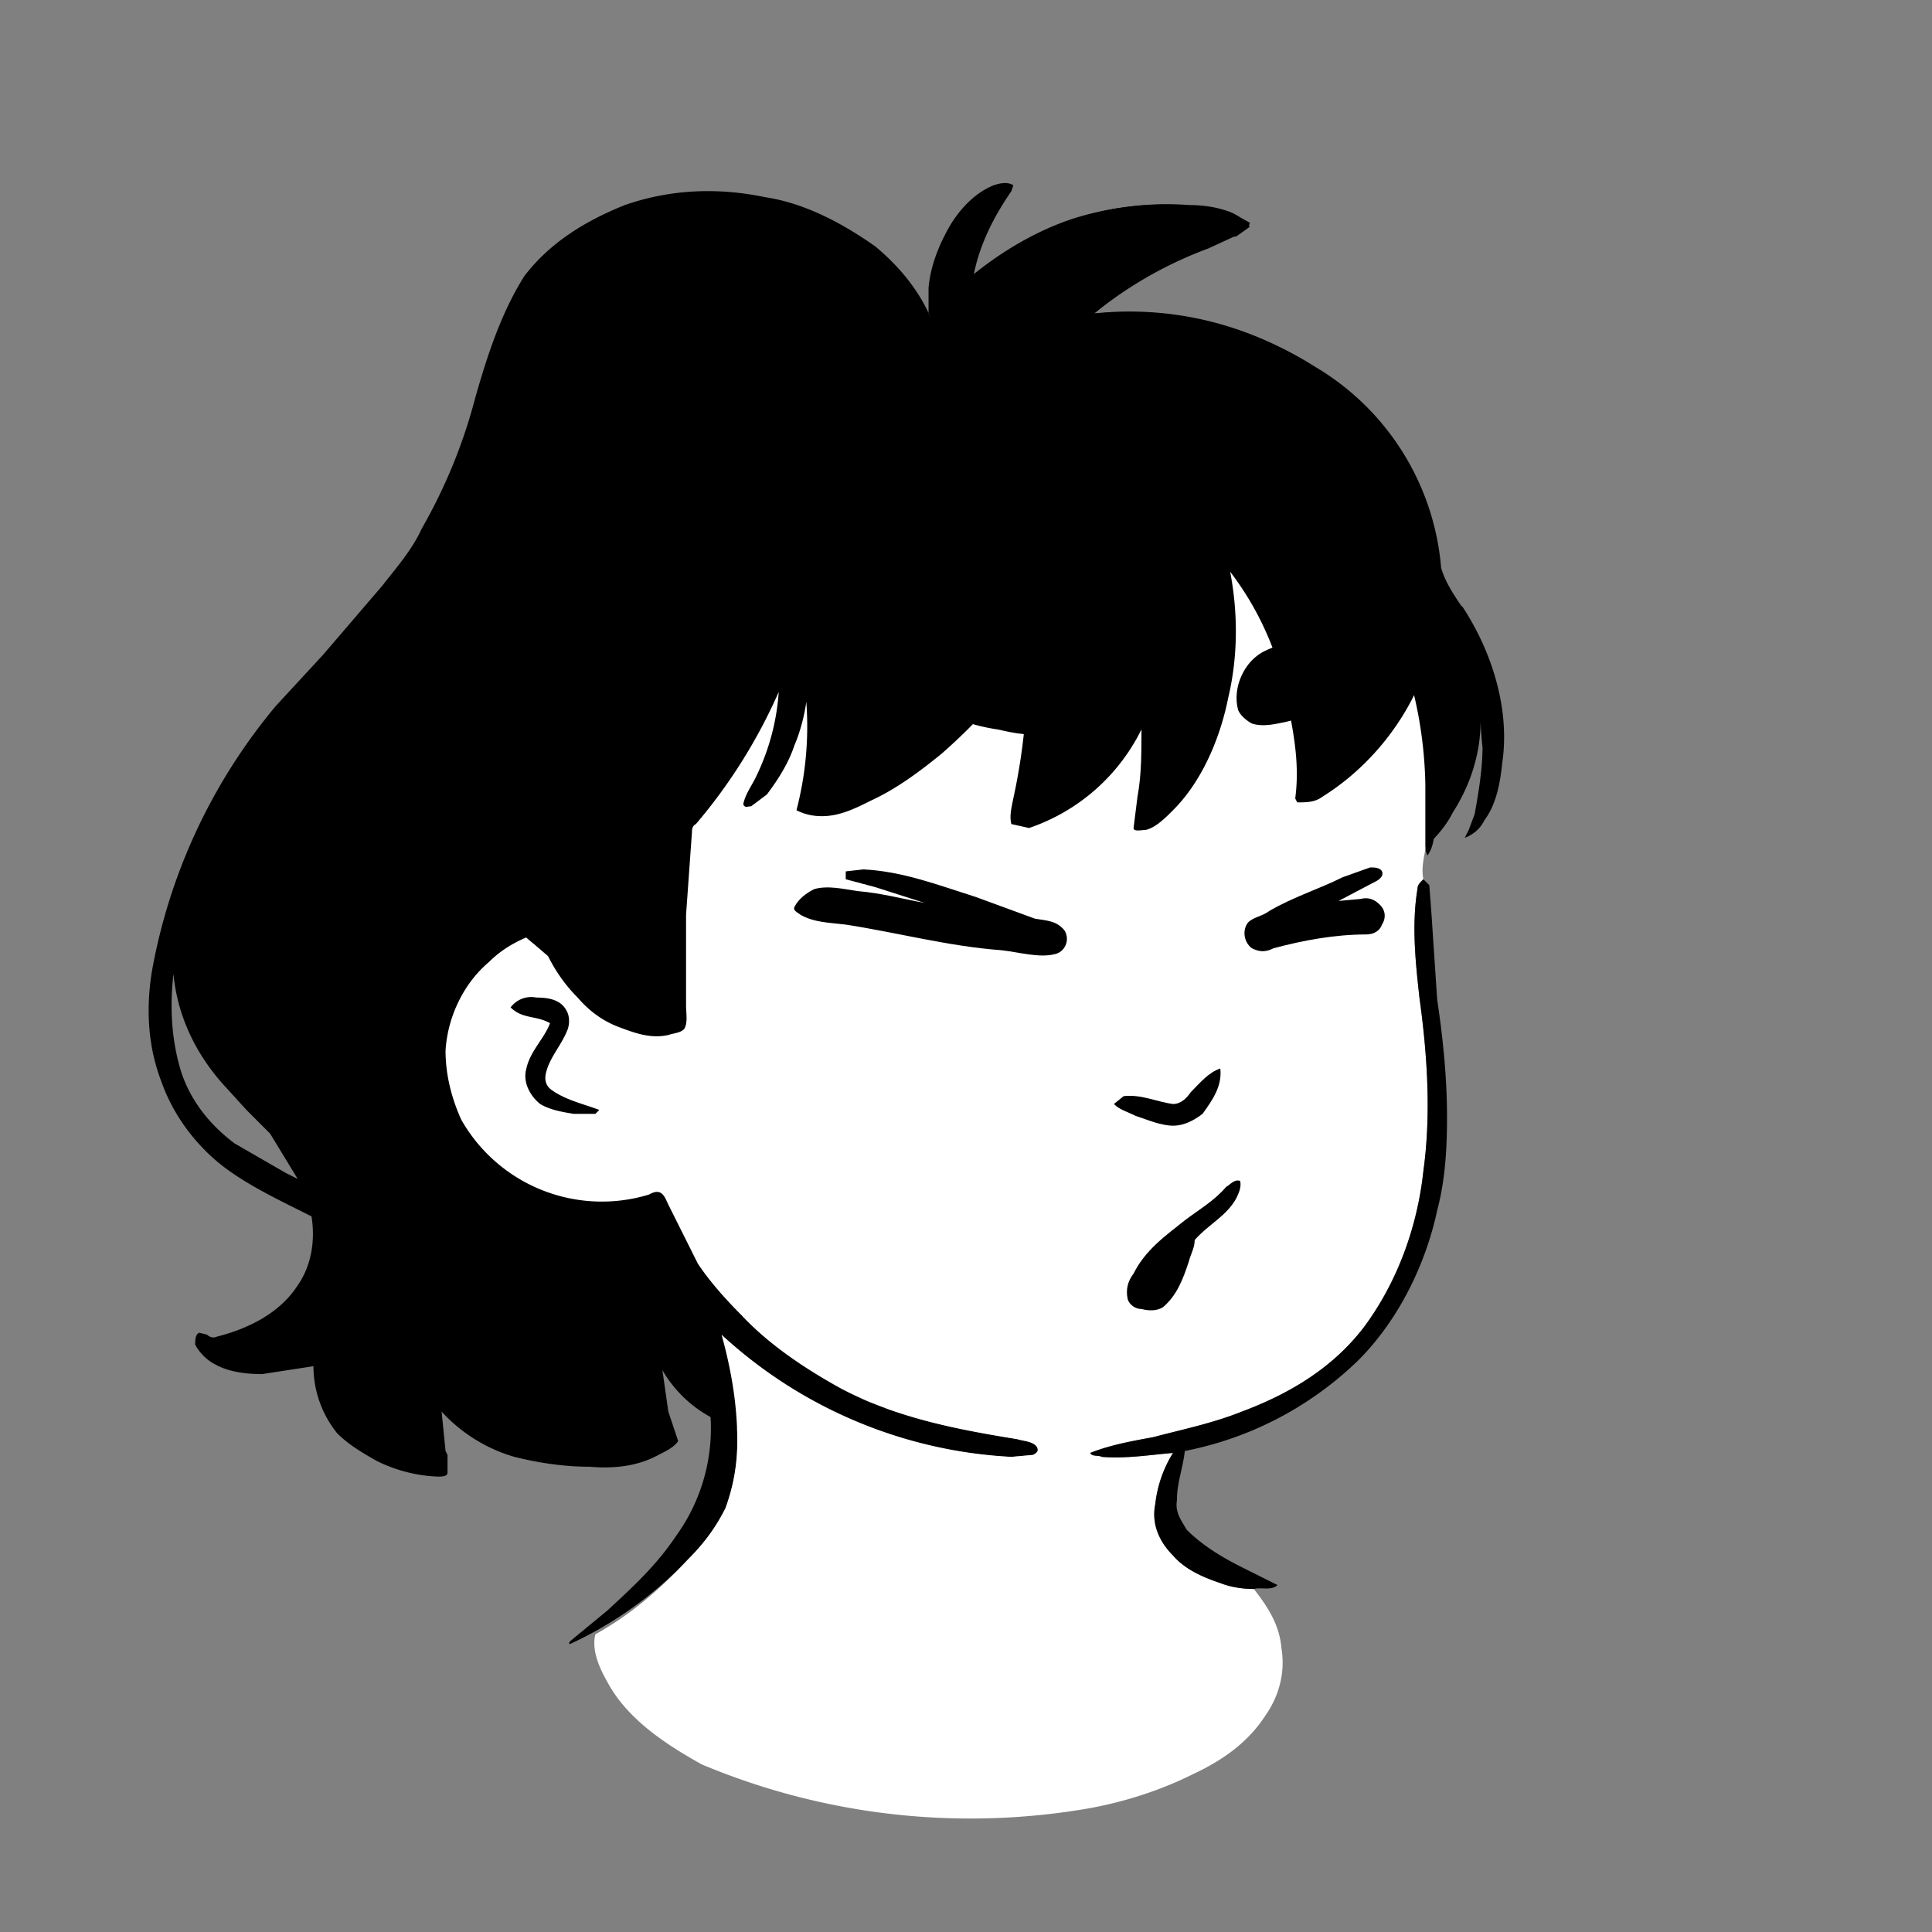 <svg xmlns="http://www.w3.org/2000/svg" viewBox="0 0 980 980" fill="none" shape-rendering="auto"><rect x="0" y="0" width="980" height="980" fill="#808080" stroke="none"/><mask id="viewboxMask"><rect width="980" height="980" rx="0" ry="0" x="0" y="0" fill="#fff" /></mask><g mask="url(#viewboxMask)"><g transform="translate(10 -60)"><path fill-rule="evenodd" clip-rule="evenodd" d="m503 157 1-3c-3-2-7-1-10 0-10 4-18 13-23 22s-9 19-10 30v13l1 2c-6-14-16-26-28-36-17-12-36-22-56-25-24-5-48-4-71 4-20 8-38 19-51 36-12 19-19 41-25 62-6 23-15 45-27 66-5 11-13 20-20 29l-30 35-24 26a289 289 0 0 0-63 135c-3 19-2 38 5 56 6 17 18 33 33 44 11 8 23 14 35 20l8 4c2 12 0 25-7 35-9 14-25 22-41 26-2 1-4 0-5-1l-4-1c-2 1-2 4-2 6 2 4 6 8 10 10 7 4 16 5 24 5l26-4c0 12 4 24 12 34 6 6 13 10 20 14a76 76 0 0 0 31 8c2 0 5 0 5-2v-9l-1-2-2-20c10 11 23 19 37 23 12 3 25 5 38 5 12 1 24 0 35-6 4-2 8-4 10-7l-5-15-3-21a63 63 0 0 0 68 30c17-4 30-12 43-22a32 32 0 0 1-6 11l-1 3c6 0 11-3 15-7 4-5 6-12 8-18 1-9-1-19-3-28l-8-19-19-40a1593 1593 0 0 1-31-68 508 508 0 0 1-23-110c-1-11-2-22-5-33v-1l1-5 20-37c-1 15-5 30-12 44l-2 3c-2 4-4 7-4 12 4-1 6-1 8-4 9-9 16-20 20-32l4-17v-1a199 199 0 0 1-3 45l-2 9c3 2 7 4 11 4 10 0 21-4 29-9a215 215 0 0 0 77-75c0 22-1 45-5 67l-2 8-2 11c0 2 2 3 3 3h2c5 2 11-1 15-3h1c19-11 37-26 46-46 0 13 0 25-2 37l-1 6-1 7c0 2 2 2 3 2h1c4 0 8-4 12-6 10-10 17-21 23-33 6-14 10-28 12-43 2-17 1-34-2-50 17 21 26 47 31 74 2 14 3 27 2 41l1 2c4 0 8 0 12-2 10-6 19-14 27-23 0 14-1 29-4 43l-2 6c-1 5-2 9-1 14 9 2 19-3 26-9 8-7 16-14 21-24 9-14 14-30 14-46a196 196 0 0 0 1 13c0 11-2 23-4 34l-3 8-2 4c5-2 8-5 10-9 6-8 8-19 9-29 4-27-5-56-20-79l-1-1c-4-6-8-12-10-19a131 131 0 0 0-64-102 178 178 0 0 0-111-27h-1a205 205 0 0 1 58-33l13-6h1l7-5-2-2c-3-3-6-5-10-6a154 154 0 0 0-78 4c-18 6-35 16-50 28 3-15 10-29 19-42ZM105 612c-15-16-25-36-27-58-2 17-1 34 4 50 5 15 15 27 27 36l26 15 6 3-14-23-12-12-10-11Z" fill="#000000"/><path d="M486 236c57-2 115 18 159 56a209 209 0 0 1 73 190c-1 4-1 8-4 12l-1-3v-33a215 215 0 0 0-172-206 235 235 0 0 0-270 153c-12 37-14 78-6 116 6-2 12-2 17-2 2 1 5 1 6 3s0 3-1 4l-12 4c-14 3-27 8-37 18a63 63 0 0 0-22 45c0 12 3 24 8 35 8 13 19 24 33 31 18 10 41 13 62 7 2-1 4-2 6-1s3 4 4 6l15 30a215 215 0 0 0 72 63c28 15 59 21 90 26 3 1 8 1 10 4 1 2 0 3-2 4l-11 1a231 231 0 0 1-147-62c5 18 8 36 8 54 0 12-2 23-6 34-5 10-11 18-19 26a196 196 0 0 1-60 43c-1-1 1-2 2-3l17-14c13-12 25-23 35-38a93 93 0 0 0 17-65l-4-39-2-10-12-17c-5-10-11-20-13-31a93 93 0 0 1-96-31 81 81 0 0 1-19-51c0-12 3-23 8-34 9-16 23-29 40-36-8-31-8-62-3-93 8-40 26-77 51-108 45-54 115-87 186-88Z" fill="#000"/><path d="M541 252a214 214 0 0 1 172 206v33c-1 5-2 10-1 15-2 2-3 3-3 5-3 18-1 37 1 55 4 29 6 59 2 88-3 28-13 56-30 79-16 21-38 34-62 43-15 6-30 9-45 13-11 2-22 4-32 8 1 2 4 1 6 2 12 1 24-1 36-2-5 8-8 17-9 26-2 10 2 19 9 26 6 7 15 11 24 14 5 2 11 3 17 3 7 9 13 18 14 30 2 12-1 24-8 34-9 14-22 23-37 30-18 9-38 15-57 18a352 352 0 0 1-192-23c-18-10-38-23-48-42-4-7-8-16-6-24 18-10 33-23 47-38 8-8 14-16 19-26 4-11 6-22 6-34 0-18-3-36-8-54a235 235 0 0 0 147 62l11-1c2-1 3-2 2-4-2-3-7-3-10-4-31-5-62-11-90-26-18-10-36-22-50-37-8-8-16-17-22-26l-15-30c-1-2-2-5-4-6s-4 0-6 1a82 82 0 0 1-95-38c-5-11-8-23-8-35 1-17 9-34 22-45 10-10 23-15 37-18l12-4c1-1 2-2 1-4s-4-2-6-3c-5 0-11 0-17 2-8-38-6-79 6-116a236 236 0 0 1 270-153Z" fill="#ffffff"/><path d="m712 506 3 3 1 13 3 45c3 20 5 40 5 60 0 16-1 32-5 47-6 28-20 56-40 76a174 174 0 0 1-88 46c-1 9-4 16-4 25-1 6 2 10 5 15 8 8 18 14 28 19l18 9c-3 3-8 1-12 2-6 0-12-1-17-3-9-3-18-7-24-14-7-7-11-16-9-26 1-9 4-18 9-26-12 1-24 3-36 2-2-1-5 0-6-2 10-4 21-6 32-8 15-4 30-7 45-13 24-9 46-22 62-43 17-23 27-51 30-79 4-29 2-59-2-88-2-18-4-37-1-55 0-2 1-3 3-5ZM262 566c6 0 12 1 15 6 2 3 2 7 1 10-3 8-9 14-11 22-1 4 0 7 3 9 7 5 16 7 24 10l-2 2h-11c-6-1-12-2-17-5-5-4-9-11-7-18 2-9 9-15 12-23-7-4-14-2-20-8 3-4 8-6 13-5Z" fill="#000"/><path d="M685 500c2 0 5 0 6 2s-1 4-3 5l-19 10 11-1c4-1 7 0 10 3s3 7 1 10c-1 3-4 5-8 5-16 0-32 3-47 7-4 2-7 2-11 0-4-3-5-9-2-13 3-3 7-3 11-6 12-7 25-11 37-17l14-5ZM428 501c20 1 38 8 57 14l30 11c6 1 11 1 15 6 3 5 0 11-5 12-8 2-18-1-27-2-27-2-53-9-79-13-8-1-16-1-23-5-1-1-4-2-3-4 2-4 6-7 10-9 7-2 15 0 22 1 12 1 23 4 34 6l-25-8-15-4v-4l9-1Z" fill="#000000"/><path d="M492 386c7 0 13 0 19 2 8 2 15 5 18 13 4 7 4 14 2 22-1 4-4 7-9 8-8 3-17 1-26-1-7-1-15-3-22-6-6-3-12-8-13-14-2-6 2-13 7-16 7-6 16-7 24-8ZM658 388c5 1 9 4 11 9 2 3 1 8 0 11-1 4-5 8-8 10-5 5-11 6-18 8-5 1-12 3-18 1-2-1-6-4-7-7-3-11 3-25 14-30 8-4 17-4 26-2Z" fill="#000000"/><path d="M609 602c1 9-4 16-9 23-4 3-9 6-15 6s-13-3-19-5c-4-2-8-3-11-6l5-4c9-1 17 3 25 4 4 0 7-3 9-6 5-5 9-10 15-12Z" fill="#000000"/><path d="M619 659c1 3-1 7-2 9-5 9-14 13-21 21 0 4-2 7-3 11-3 9-6 17-13 23-3 2-7 2-11 1-3 0-6-2-7-5-1-5 0-9 3-13 6-12 16-19 26-27 8-6 15-10 21-17 2-1 4-4 7-3Z" fill="#000000"/><path d="M593 164c7 0 15 1 22 4l9 5c-1 4-4 4-6 6l-33 14c-14 7-28 16-40 26a169 169 0 0 1 139 50 123 123 0 0 1 29 130c-9 26-28 50-52 65-4 3-8 3-13 3l-1-2c2-15 0-29-3-44-4-26-14-50-30-71 4 21 4 43-1 64-4 20-13 42-28 57-4 4-9 9-14 10-2 0-6 1-6-1l2-16c2-11 2-22 2-34a99 99 0 0 1-57 50l-9-2c-1-4 0-8 1-13a309 309 0 0 0 7-75c-10 20-26 37-43 52-11 9-23 18-36 24-8 4-16 8-25 8-5 0-9-1-13-3a168 168 0 0 0 5-55c-1 7-3 15-6 22-3 9-8 17-14 25l-8 6c-2 0-3 1-4-1 1-5 4-9 6-13 7-14 11-29 12-44a273 273 0 0 1-42 67c-2 1-2 3-2 4l-3 42v46c0 4 1 9-1 12-2 2-5 2-8 3-9 2-17-1-25-4s-15-8-21-15c-6-6-11-13-15-21l-7-6a138 138 0 0 1-51-111c0-27 8-53 19-77a254 254 0 0 1 181-131c17-2 36-3 53 1l16-17a151 151 0 0 1 114-40Z" fill="#000000"/></g><g transform="translate(10 -60)"></g></g></svg>